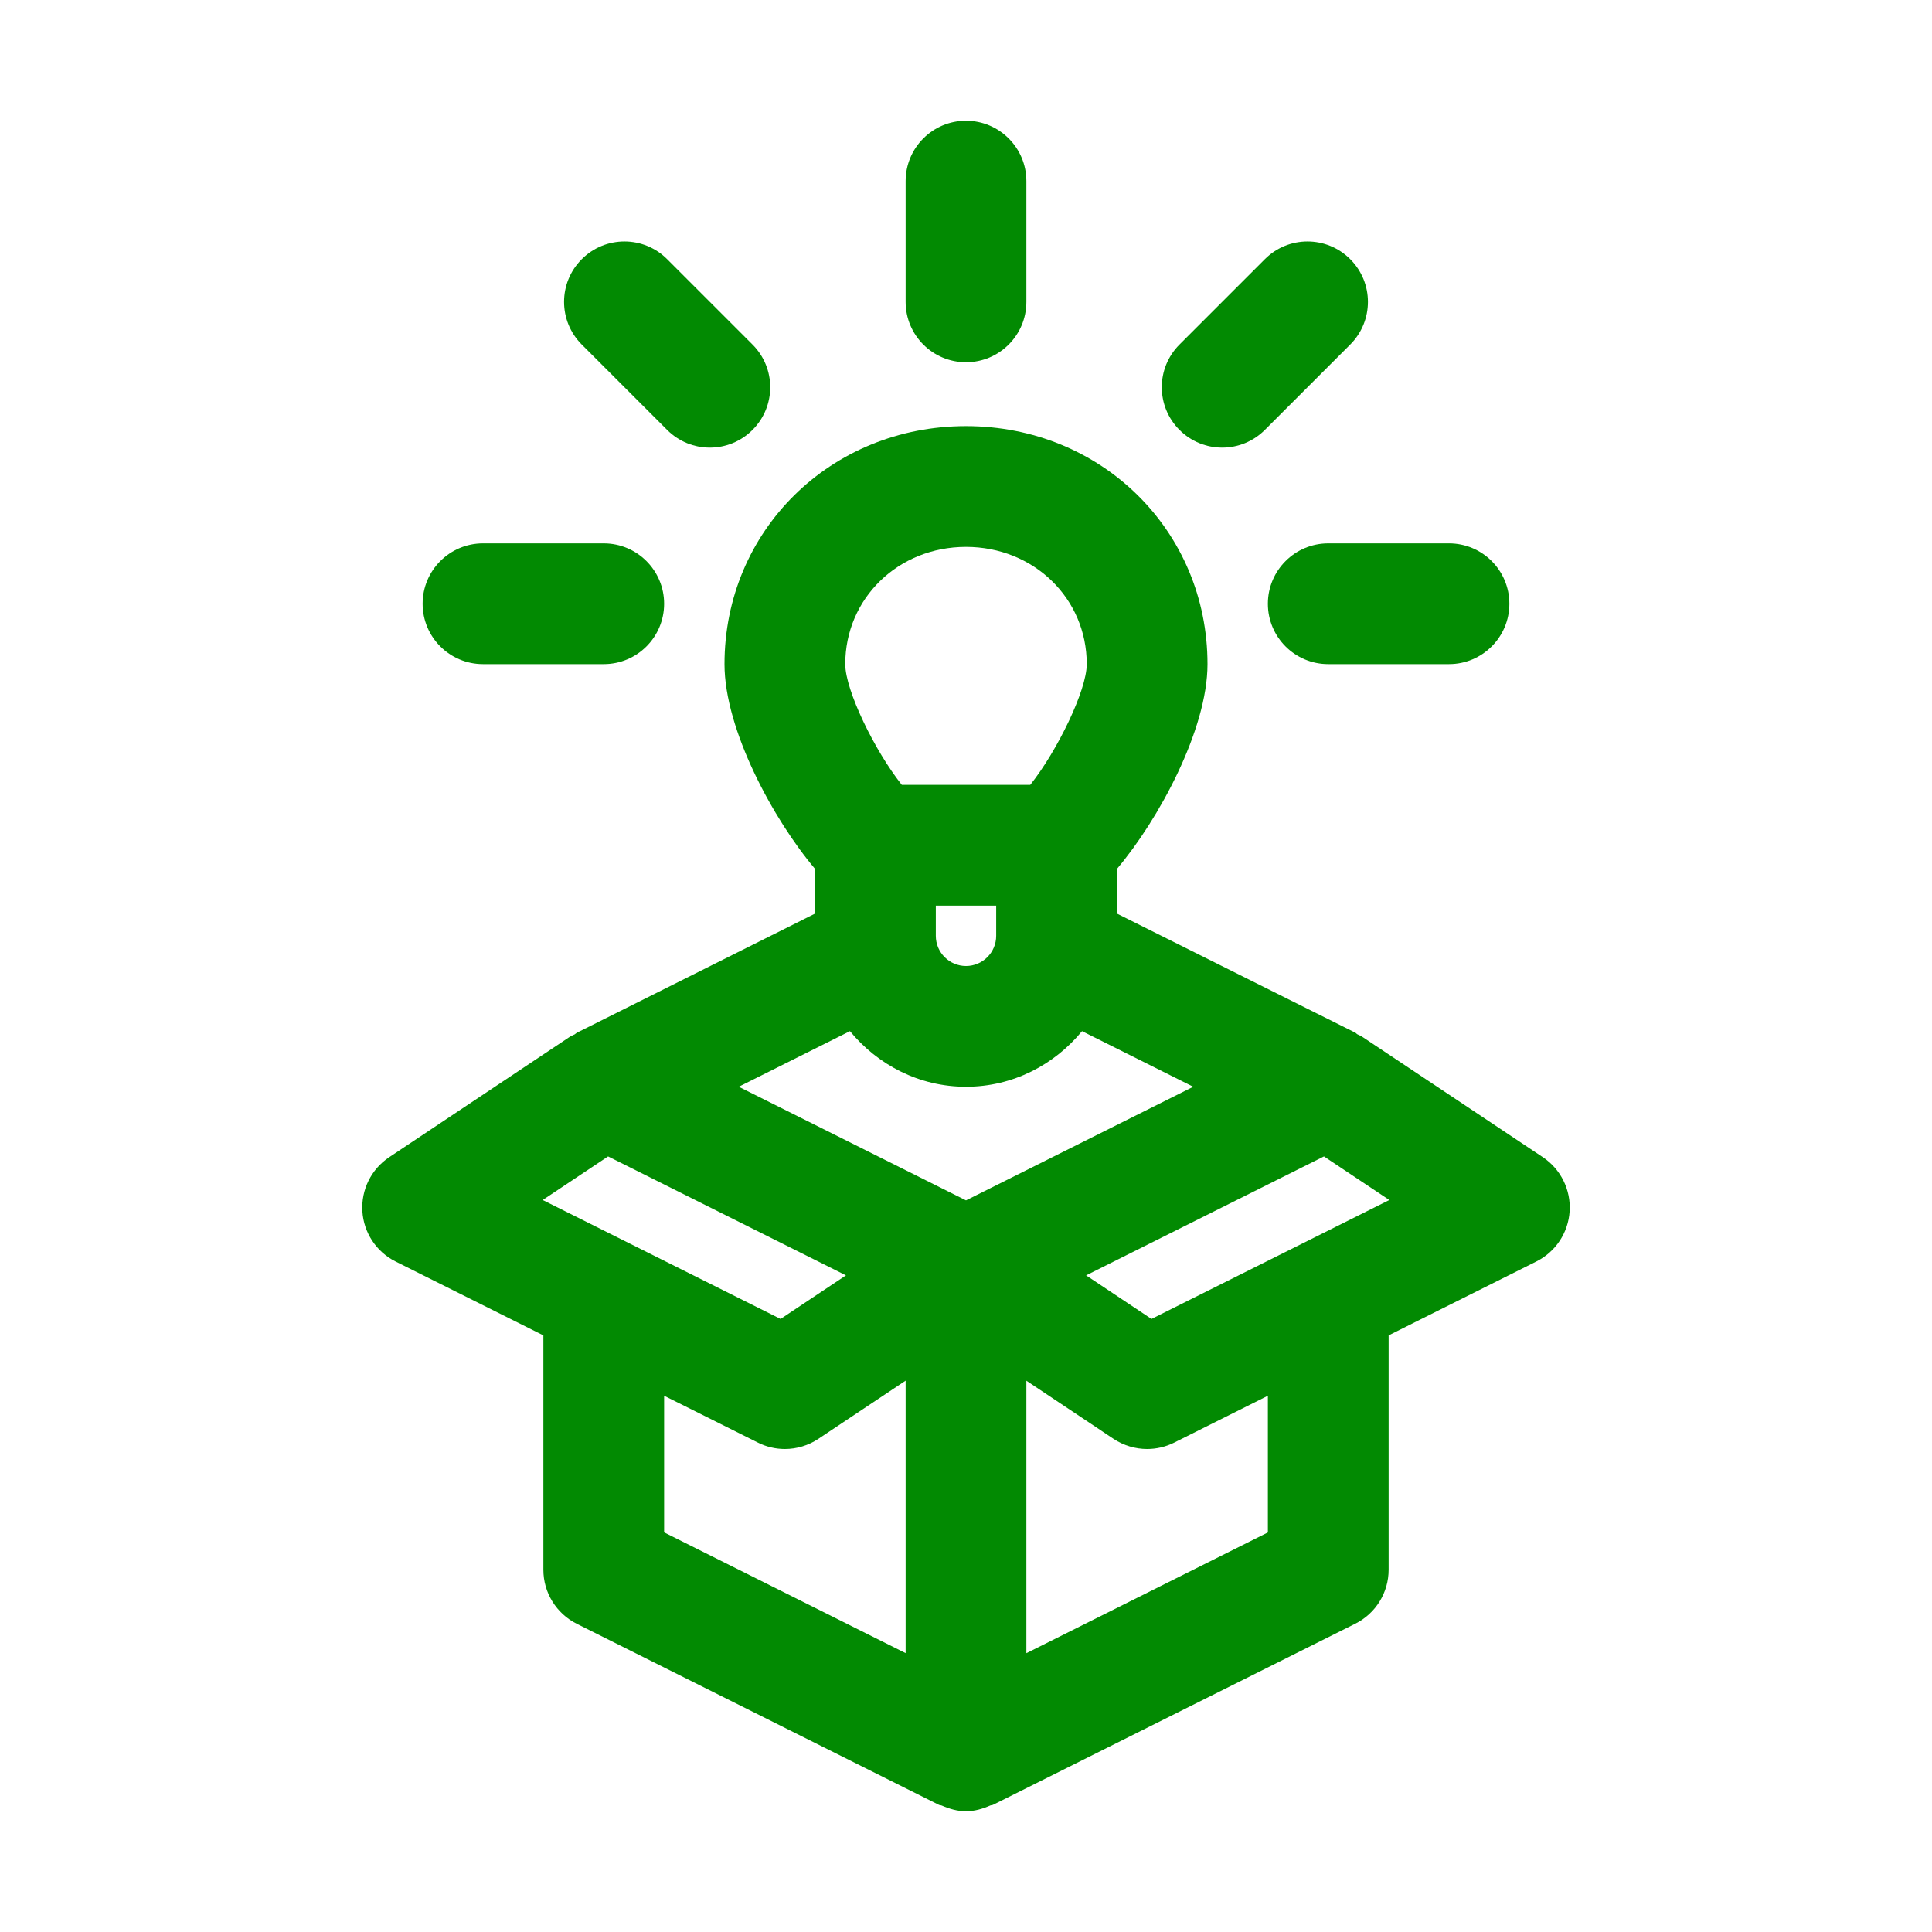 <?xml version="1.0" ?>

<!-- Uploaded to: SVG Repo, www.svgrepo.com, Generator: SVG Repo Mixer Tools -->
<svg fill="#028a02" width="800px" height="800px" viewBox="0 0 32 32" enable-background="new 0 0 32 32" id="Layer_3" version="1.1" xml:space="preserve" xmlns="http://www.w3.org/2000/svg" xmlns:xlink="http://www.w3.org/1999/xlink">

<g>

<path d="M21,10c0,0.552,0.448,1,1,1h2c0.552,0,1-0.448,1-1s-0.448-1-1-1h-2C21.448,9,21,9.448,21,10z"/>

<path d="M10,11c0.552,0,1-0.448,1-1s-0.448-1-1-1H8c-0.552,0-1,0.448-1,1s0.448,1,1,1H10z"/>

<path d="M12,11c0,1.084,0.809,2.575,1.5,3.392v0.74l-3.947,1.974c-0.013,0.007-0.021,0.019-0.034,0.026   c-0.024,0.013-0.05,0.021-0.074,0.036l-3,2c-0.296,0.197-0.465,0.538-0.443,0.895c0.022,0.355,0.232,0.673,0.551,0.832L9,22.118V26   c0,0.379,0.214,0.725,0.553,0.895l6,3c0.014,0.007,0.031,0.004,0.046,0.011C15.727,29.962,15.862,30,16,30s0.273-0.038,0.401-0.095   c0.015-0.006,0.031-0.004,0.046-0.011l6-3C22.786,26.725,23,26.379,23,26v-3.882l2.447-1.224c0.319-0.159,0.529-0.477,0.551-0.832   c0.022-0.356-0.147-0.697-0.443-0.895l-3-2c-0.023-0.015-0.049-0.023-0.073-0.036c-0.013-0.007-0.021-0.02-0.034-0.027L18.5,15.132   v-0.74C19.191,13.575,20,12.084,20,11c0-2.21-1.757-3.942-4-3.942S12,8.79,12,11z M16,18c0.777,0,1.463-0.364,1.922-0.921   L19.764,18L16,19.882L12.236,18l1.842-0.921C14.537,17.636,15.223,18,16,18z M15.5,15.5V15h1v0.5c0,0.276-0.224,0.5-0.5,0.5   S15.5,15.776,15.5,15.5z M10.072,19.154l3.94,1.97l-1.083,0.722l-3.94-1.97L10.072,19.154z M11,23.118l1.553,0.776   C12.694,23.965,12.847,24,13,24c0.194,0,0.388-0.057,0.555-0.168L15,22.868v4.513l-4-2V23.118z M21,25.382l-4,2v-4.513l1.445,0.964   C18.612,23.943,18.806,24,19,24c0.153,0,0.306-0.035,0.447-0.105L21,23.118V25.382z M19.072,21.846l-1.083-0.722l3.94-1.97   l1.083,0.722L19.072,21.846z M16,9.058c1.122,0,2,0.853,2,1.942c0,0.433-0.488,1.437-0.936,2h-2.127C14.488,12.437,14,11.433,14,11   C14,9.911,14.878,9.058,16,9.058z"/>

<path d="M17,5V3c0-0.552-0.448-1-1-1s-1,0.448-1,1v2c0,0.552,0.448,1,1,1S17,5.552,17,5z"/>

<path d="M20.95,4.293l-1.414,1.414c-0.391,0.391-0.391,1.023,0,1.414c0.195,0.195,0.451,0.293,0.707,0.293s0.512-0.098,0.707-0.293   l1.414-1.414c0.391-0.391,0.391-1.023,0-1.414S21.34,3.902,20.95,4.293z"/>

<path d="M11.05,4.293c-0.391-0.391-1.023-0.391-1.414,0s-0.391,1.023,0,1.414l1.414,1.414c0.195,0.195,0.451,0.293,0.707,0.293   s0.512-0.098,0.707-0.293c0.391-0.391,0.391-1.023,0-1.414L11.05,4.293z"/>

</g>

</svg>